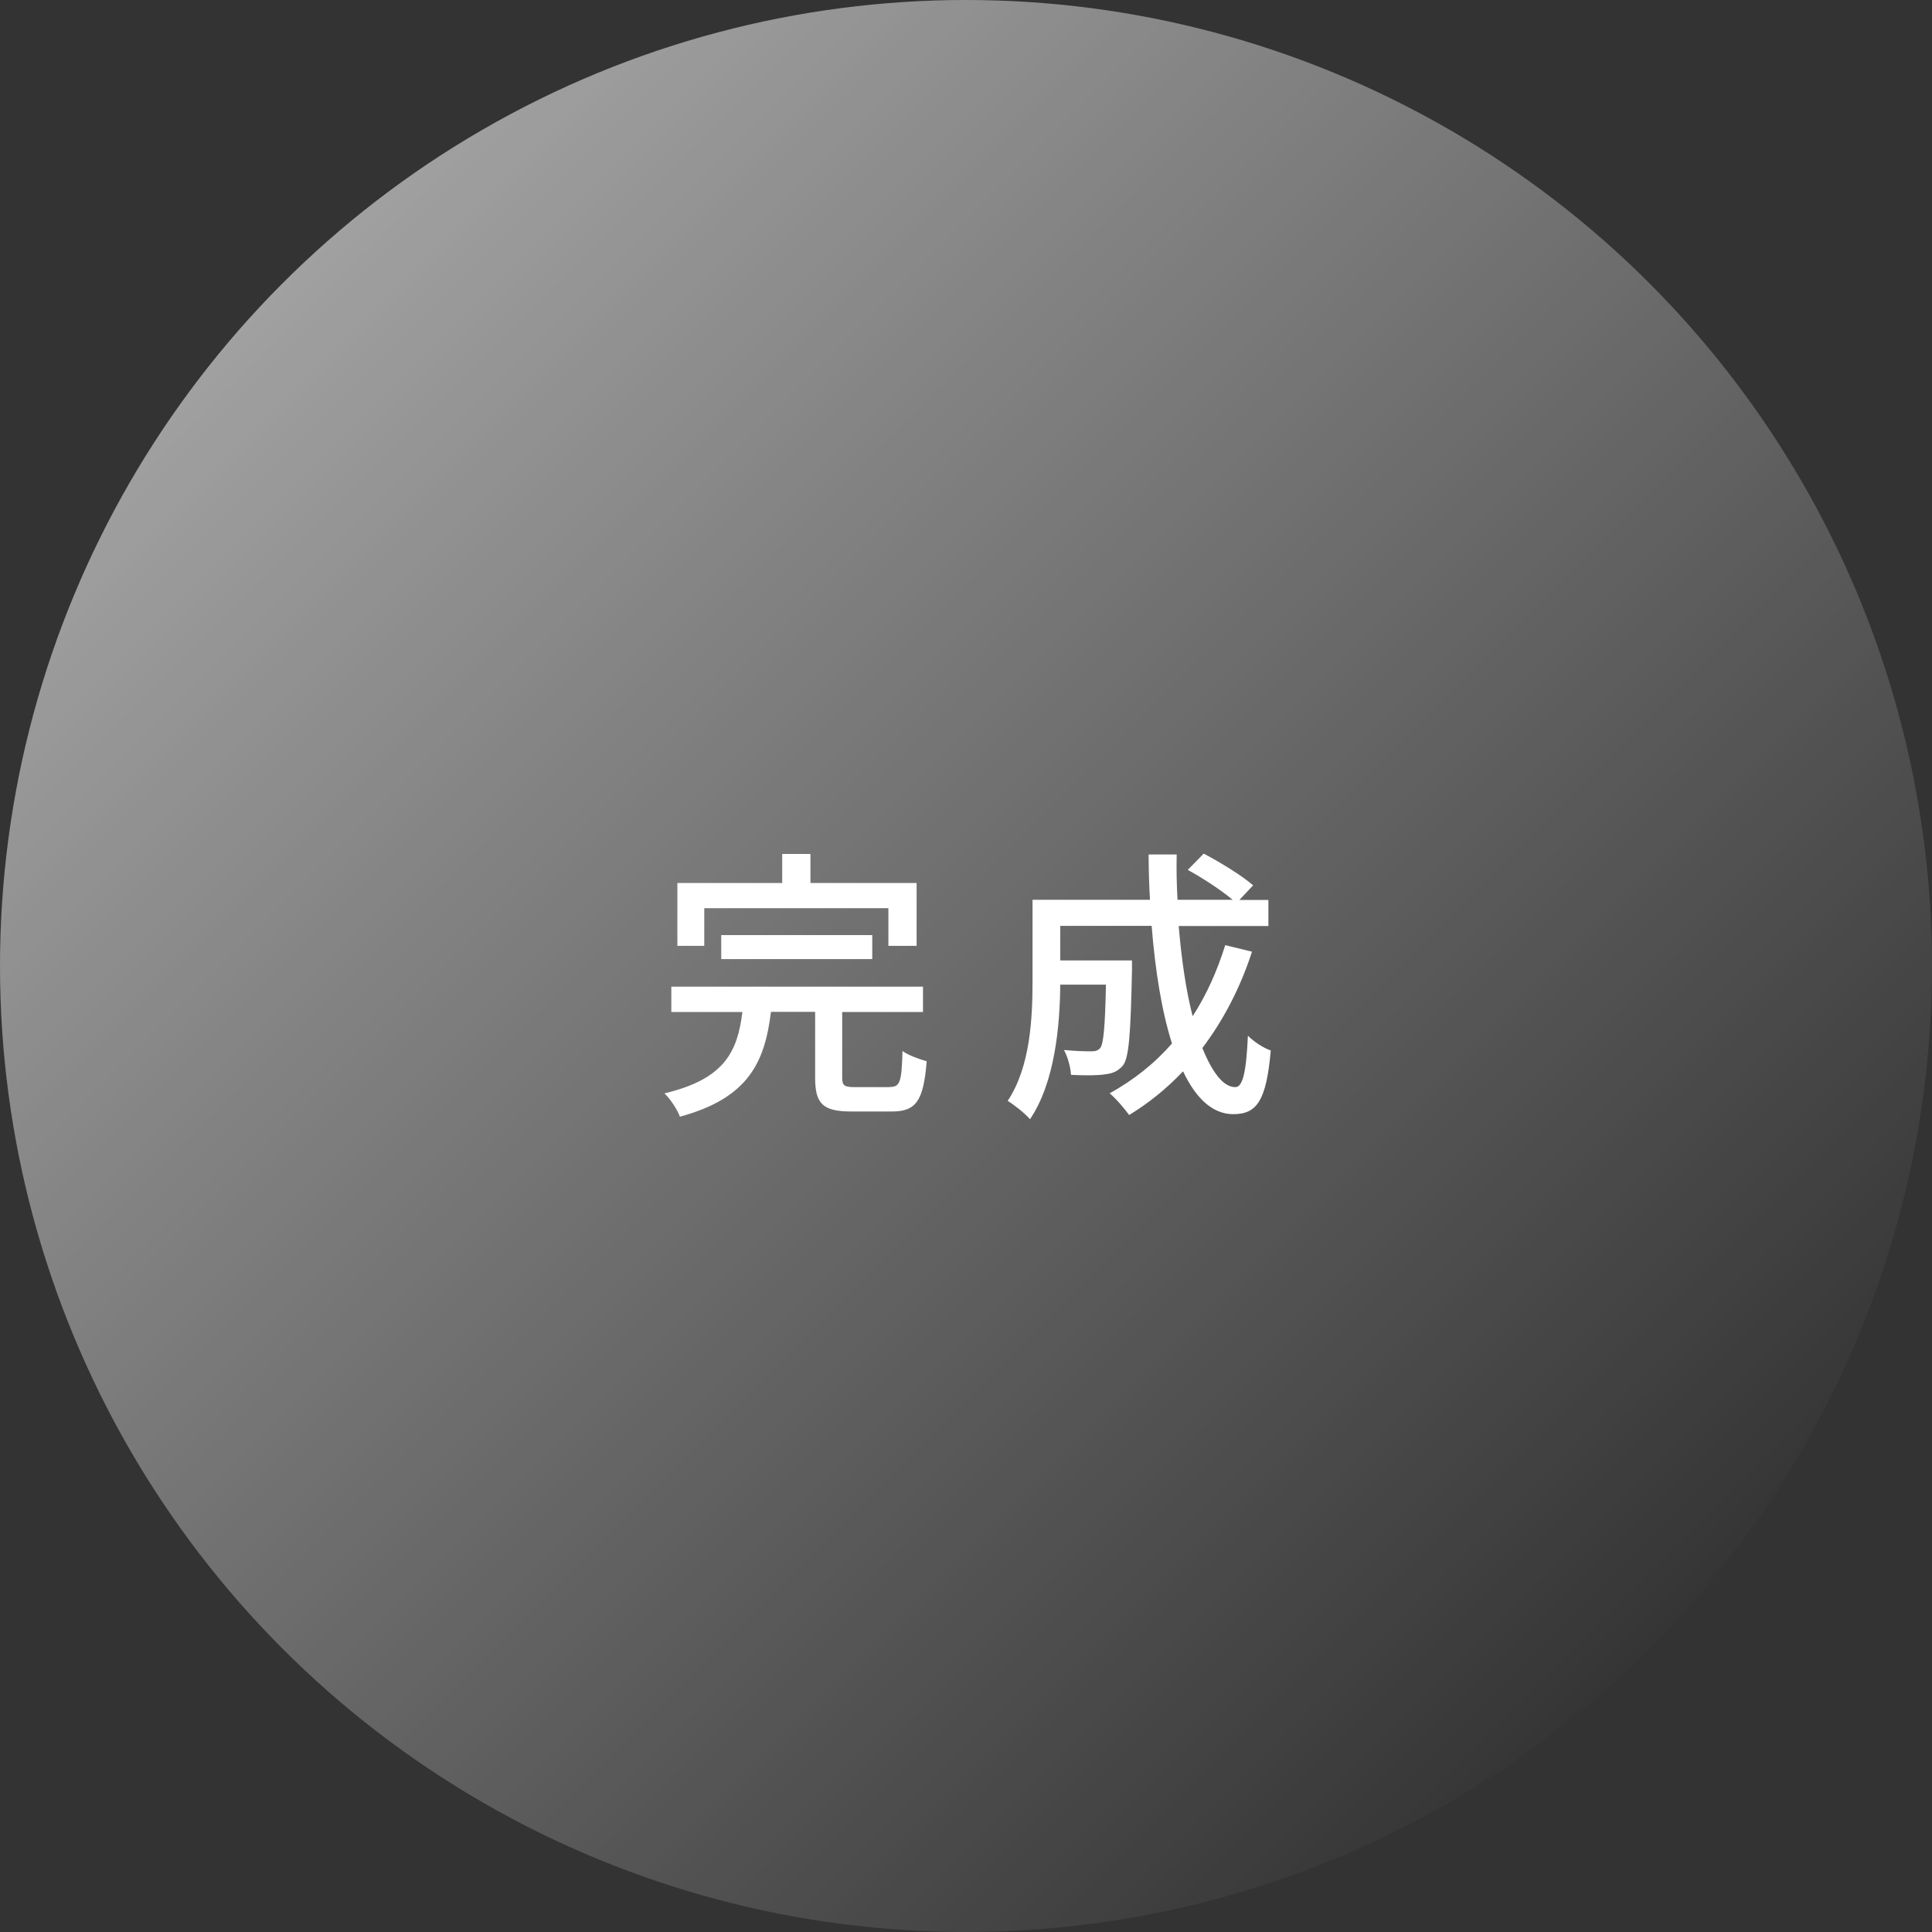 <?xml version="1.0" encoding="UTF-8"?>
<svg id="_レイヤー_2" data-name="レイヤー 2" xmlns="http://www.w3.org/2000/svg" xmlns:xlink="http://www.w3.org/1999/xlink" viewBox="0 0 115 115">
  <rect x="0" y="0" width="115" height="115" fill="#333333" stroke="none"/>
  <defs>
    <style>
      .cls-1 {
        fill: #fff;
      }

      .cls-2 {
        fill: url(#_名称未設定グラデーション_50);
        opacity: .6;
      }
    </style>
    <linearGradient id="_名称未設定グラデーション_50" data-name="名称未設定グラデーション 50" x1="-40.65" y1="-40.65" x2="99.83" y2="99.83" gradientUnits="userSpaceOnUse">
      <stop offset="0" stop-color="#fff"/>
      <stop offset=".34" stop-color="#fff"/>
      <stop offset="1" stop-color="#fff" stop-opacity="0"/>
    </linearGradient>
  </defs>
  <g id="_文字" data-name="文字">
    <g>
      <circle class="cls-2" cx="57.5" cy="57.5" r="57.5"/>
      <g>
        <path class="cls-1" d="M52.96,64.7c.61,0,.71-.27.76-2.14.34.25,1,.49,1.44.61-.19,2.36-.63,2.99-2.07,2.99h-2.41c-1.73,0-2.16-.48-2.16-2.02v-3.91h-2.63c-.37,3.01-1.34,5.13-5.42,6.24-.14-.41-.58-1.07-.92-1.39,3.6-.85,4.35-2.5,4.64-4.84h-4.23v-1.51h14.98v1.51h-4.81v3.89c0,.49.12.58.76.58h2.07ZM41.92,56.3h-1.6v-3.74h6.24v-1.73h1.68v1.73h6.32v3.74h-1.68v-2.24h-10.96v2.24ZM42.93,57.09v-1.43h8.99v1.43h-8.99Z"/>
        <path class="cls-1" d="M74.53,56.63c-.71,2.19-1.72,4.11-2.96,5.75.58,1.44,1.24,2.33,1.96,2.33.44,0,.65-.87.75-3.06.37.37.93.73,1.36.88-.26,2.99-.83,3.79-2.23,3.79-1.24,0-2.23-.95-2.99-2.55-.97,1.02-2.04,1.89-3.21,2.6-.24-.34-.8-1-1.16-1.29,1.41-.78,2.67-1.77,3.71-2.97-.61-1.92-1-4.35-1.21-7h-5.44v2.06h4.27v.61c-.08,3.69-.17,5.15-.53,5.63-.3.36-.63.49-1.09.54-.42.07-1.19.07-2.01.03-.03-.46-.19-1.07-.42-1.48.7.07,1.36.08,1.63.08.24,0,.41-.05.53-.2.19-.24.29-1.21.34-3.77h-2.72c-.02,2.41-.31,5.81-1.8,8.01-.27-.32-.97-.88-1.33-1.09,1.36-2.04,1.48-4.96,1.48-7.16v-4.81h6.99c-.05-.88-.08-1.8-.08-2.7h1.67c-.02.92,0,1.82.05,2.7h3.28c-.66-.56-1.77-1.29-2.67-1.78l.95-.97c1,.53,2.28,1.31,2.94,1.89l-.82.87h1.73v1.55h-5.34c.17,2.02.44,3.86.83,5.37.82-1.26,1.45-2.67,1.94-4.23l1.6.39Z"/>
      </g>
    </g>
  </g>
</svg>